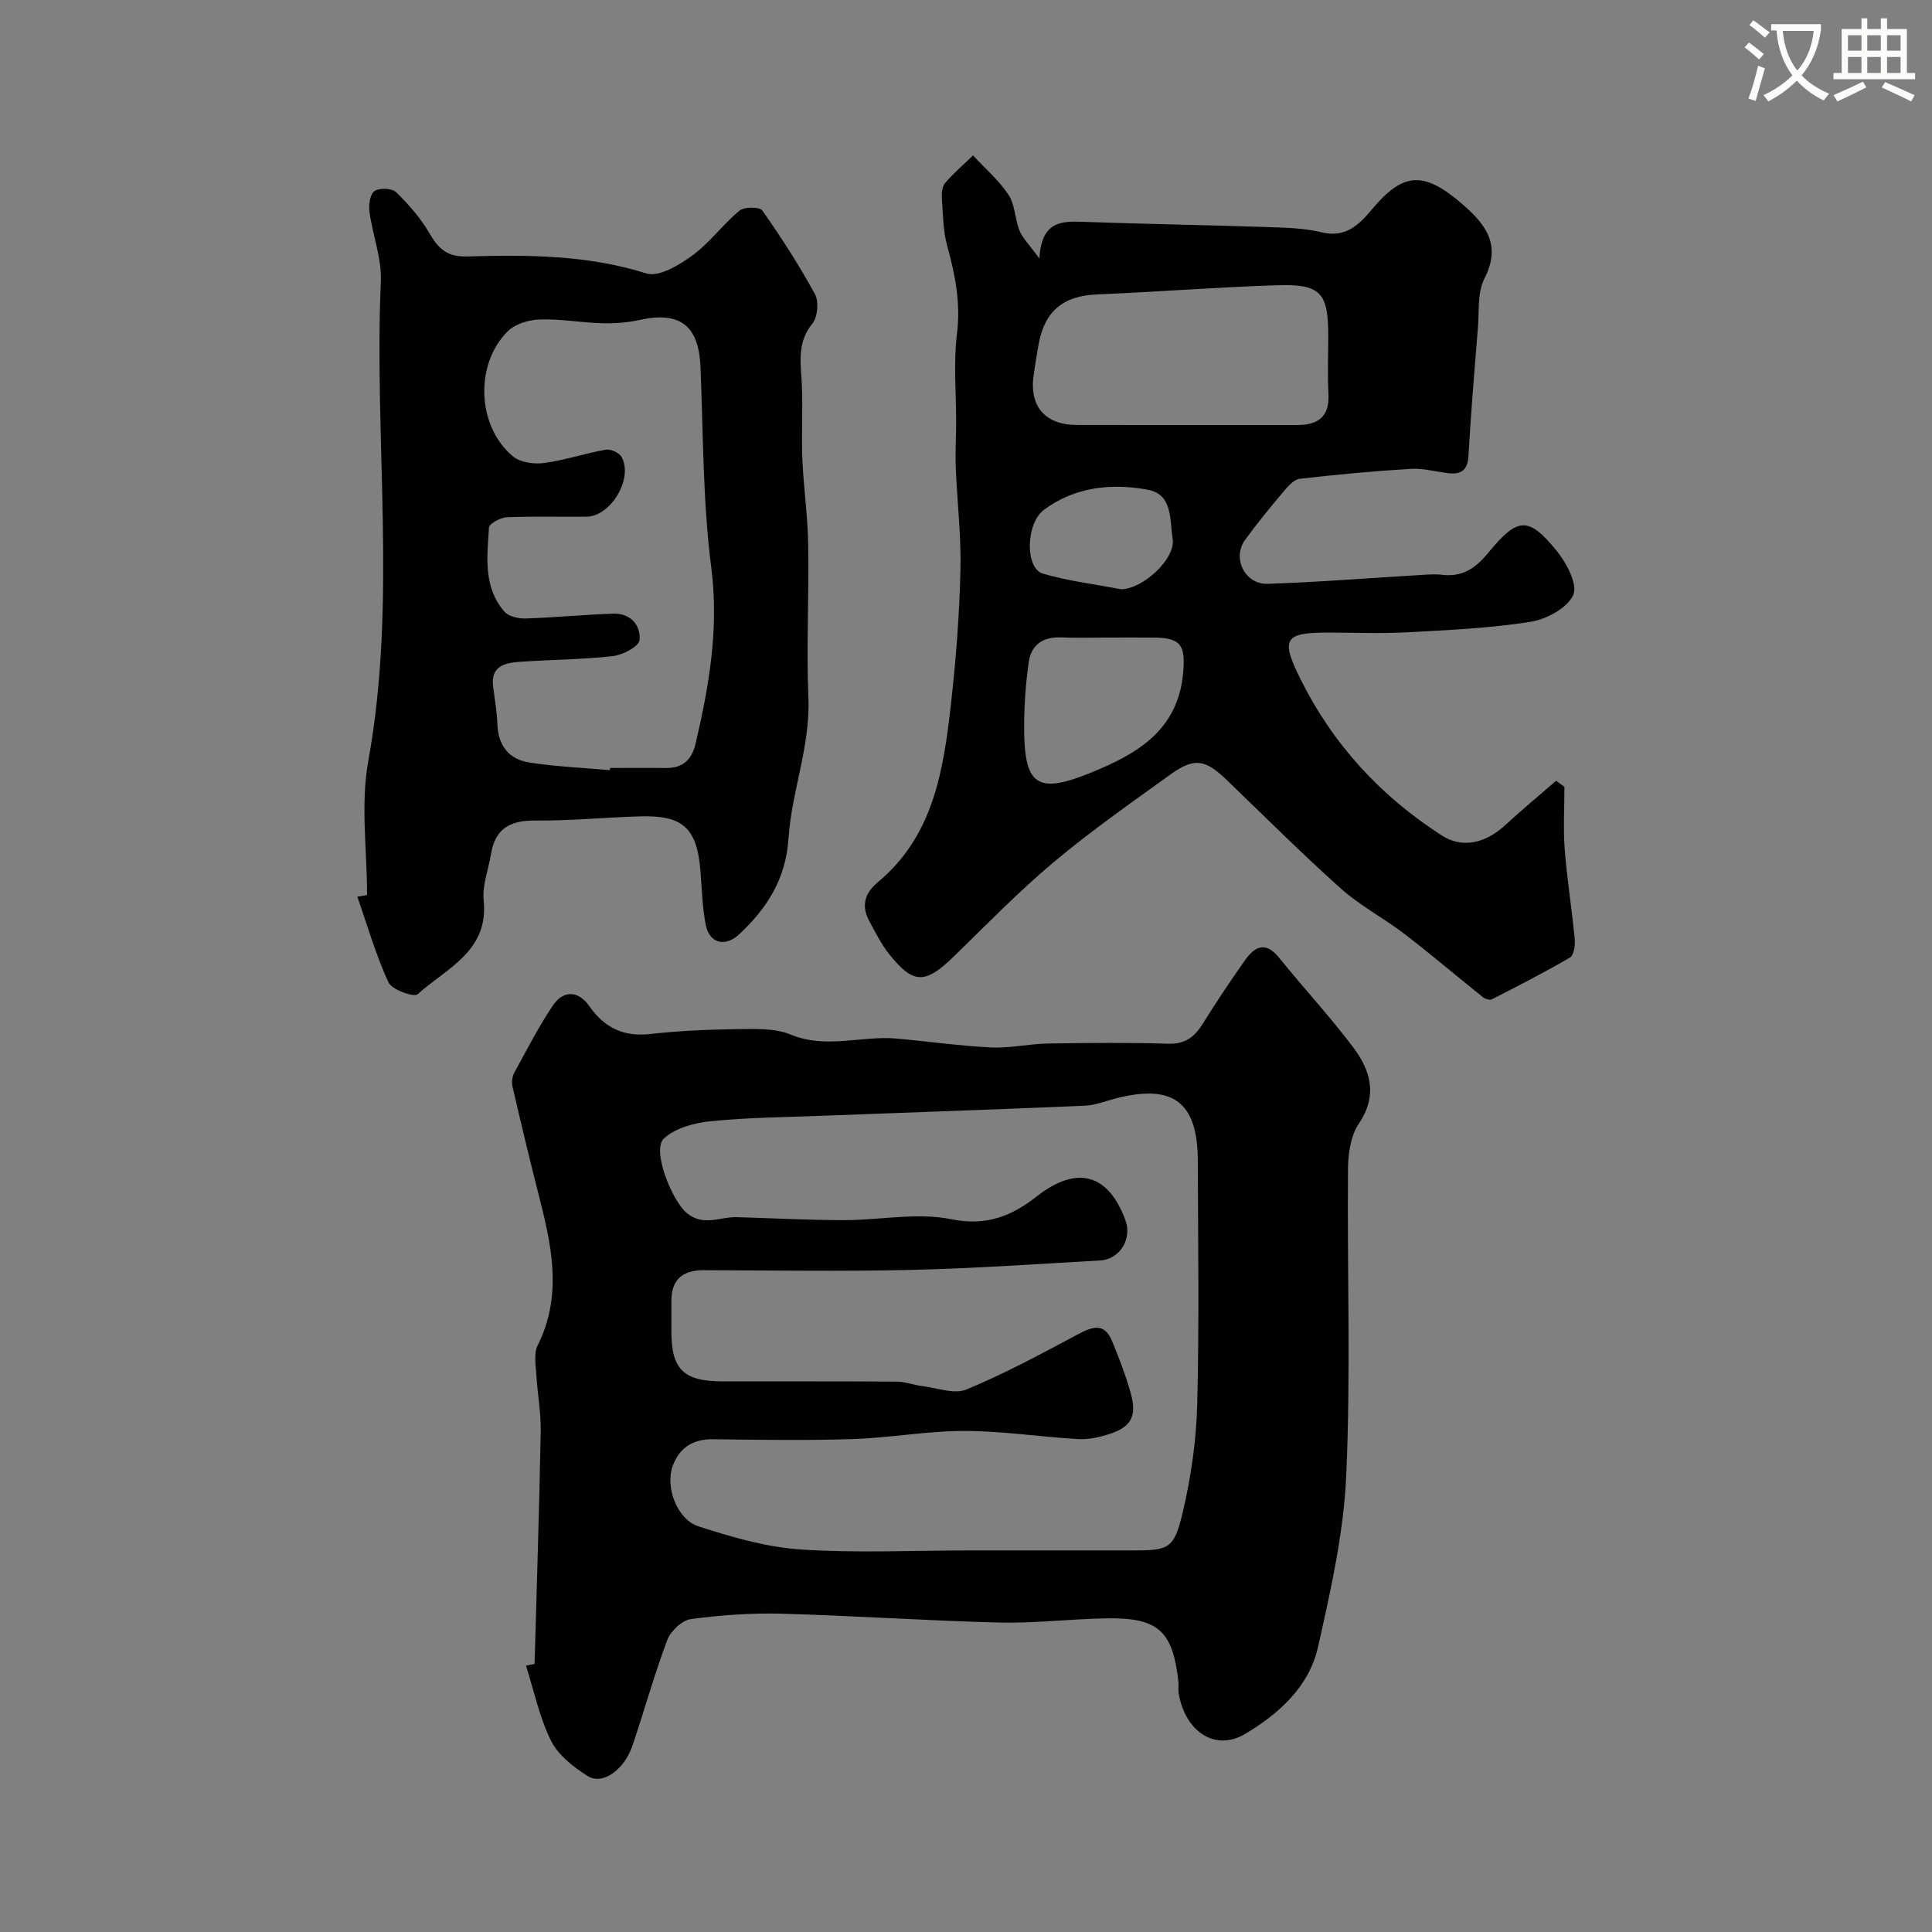 <svg enable-background="new 0 0 400 400" viewBox="0 0 400 400" xmlns="http://www.w3.org/2000/svg"><rect x="0" y="0" width="400" height="400" fill="#808080" stroke="none"/><path d="m362.1 8.8c1.1.8 2.1 1.6 3.1 2.4l-1 1.1c-1.3-1.1-2.3-2-3-2.5zm1.9 4.8c.5.2.9.4 1.4.5-.6 2.3-1.3 4.5-1.9 6.8l-1.5-.5c.8-2.1 1.4-4.3 2-6.8zm-1-9.4c1.3.9 2.4 1.8 3.4 2.5l-1 1.1c-1.4-1.2-2.4-2.1-3.2-2.6zm3.7 2.2v-1.4h10.3v1.2c-.5 3.6-1.8 6.8-4 9.4 1.5 1.6 3.4 2.8 5.7 3.8-.3.4-.7.8-1.1 1.4-2.3-1.1-4.1-2.5-5.6-4.1-1.6 1.6-3.6 3.1-5.9 4.3-.3-.5-.7-.9-1-1.3 2.4-1.1 4.4-2.5 6-4.1-1.9-2.5-3-5.6-3.3-9.3h-1.1zm8.8 0h-6.4c.3 3.3 1.3 6 3 8.2 2-2.2 3.1-5.1 3.4-8.2z" fill="#fbfcfa"/><path d="m385.3 3.8h1.3v2.2h2.8v-2.2h1.3v2.2h4.1v9.1h1.7v1.3h-16.9v-1.3h1.7v-9.1h4.1v-2.2zm.4 13.1.7 1.2c-1.8.9-3.8 1.9-6 2.9-.2-.4-.5-.8-.8-1.3 2.3-1 4.3-1.9 6.1-2.8zm-3.1-6.4h2.8v-3.2h-2.8zm0 4.6h2.8v-3.3h-2.8zm4-4.6h2.8v-3.2h-2.8zm0 4.6h2.8v-3.3h-2.8zm3.7 1.9c2.1.9 4.1 1.8 6.1 2.7l-.7 1.3c-2.2-1.1-4.2-2-6.1-2.9zm3.2-9.7h-2.8v3.2h2.8zm-2.8 7.8h2.8v-3.3h-2.8z" fill="#fbfcfa"/><g fill="#010102"><path d="m110.68 344.5c.44-16.04.97-32.07 1.27-48.11.07-3.92-.68-7.85-.91-11.78-.12-2.02-.55-4.39.27-6.05 5.34-10.66 2.77-21.2.06-31.81-1.84-7.24-3.58-14.51-5.26-21.78-.21-.89-.07-2.08.37-2.88 2.56-4.69 5.01-9.48 7.98-13.9 2.22-3.3 5.32-3.08 7.56.13 3.15 4.51 7.11 6.38 12.65 5.76 5.89-.67 11.85-.93 17.79-1 3.76-.04 7.89-.27 11.22 1.11 7.37 3.06 14.65.19 21.91.83 6.53.58 13.03 1.52 19.57 1.84 3.91.19 7.86-.74 11.79-.81 8.33-.14 16.67-.21 24.99.04 3.52.1 5.42-1.47 7.12-4.2 2.76-4.43 5.66-8.77 8.67-13.04 2-2.84 4.24-4.09 7.07-.59 5.05 6.26 10.55 12.18 15.38 18.6 3.58 4.76 5.11 9.91 1.16 15.76-1.68 2.49-2.22 6.16-2.25 9.31-.19 21.16.58 42.35-.36 63.47-.53 11.95-3.21 23.9-5.86 35.64-1.85 8.18-8.07 13.77-15.1 17.96-6.06 3.61-12.29-.32-13.72-8.27-.15-.81.02-1.67-.07-2.49-1.15-10.55-4.14-13.34-14.78-13.18-7.44.11-14.88 1.05-22.3.87-15.04-.37-30.06-1.42-45.1-1.83-6.25-.17-12.57.28-18.77 1.12-1.84.25-4.19 2.48-4.88 4.34-2.69 7.14-4.73 14.52-7.17 21.76-1.72 5.1-6.2 8.34-9.31 6.39-2.95-1.85-6.11-4.33-7.59-7.32-2.41-4.84-3.52-10.32-5.18-15.53.6-.14 1.19-.25 1.78-.36zm90.16-23.5h33.5c7.69 0 8.73-.24 10.55-7.97 1.71-7.27 2.79-14.83 2.98-22.28.43-16.82.17-33.66.12-50.49-.04-12.06-5.09-15.87-16.84-12.88-2.2.56-4.4 1.46-6.63 1.55-18.03.78-36.07 1.38-54.1 2.07-7.77.3-15.57.36-23.29 1.14-3.38.34-7.35 1.4-9.69 3.59-2.55 2.4 1.72 12.92 4.74 15.41 3.47 2.86 6.87.77 10.31.86 7.4.21 14.81.61 22.21.62 7.45.01 15.17-1.64 22.28-.19 7.32 1.5 12.63-.76 17.66-4.72 8.19-6.44 14.78-4.85 18.37 4.94 1.41 3.84-1.14 8.08-5.24 8.31-13.03.75-26.06 1.65-39.1 1.96-14.32.34-28.66.1-42.99.06-4.49-.01-6.75 2.05-6.68 6.59.03 2 0 4 0 6 0 7.97 2.49 10.42 10.67 10.43 12 .02 24-.04 36 .05 1.75.01 3.49.71 5.26.92 3.07.37 6.63 1.76 9.16.71 7.89-3.27 15.45-7.35 23-11.38 3.03-1.62 5.53-2.57 7.16 1.37 1.42 3.44 2.76 6.94 3.79 10.52 1.44 4.98.21 7.3-4.56 8.78-2 .62-4.18 1.1-6.24.98-7.86-.46-15.71-1.68-23.56-1.69-7.69-.01-15.37 1.43-23.07 1.68-9.66.32-19.33.16-28.99.04-4.2-.05-7 1.79-8.36 5.58-1.55 4.3.88 11.01 5.36 12.46 6.9 2.23 14.08 4.31 21.25 4.79 11.6.76 23.3.19 34.97.19z"/><path d="m323.9 162.91c0 4.32-.27 8.66.06 12.95.48 6.2 1.48 12.36 2.07 18.56.12 1.27-.16 3.34-.98 3.82-5.27 3.09-10.73 5.87-16.18 8.66-.43.22-1.37-.07-1.83-.43-5.44-4.35-10.75-8.88-16.28-13.12-4.27-3.27-9.14-5.81-13.13-9.37-8.08-7.23-15.77-14.9-23.58-22.43-4.47-4.31-6.75-4.77-11.63-1.27-8.22 5.92-16.55 11.75-24.3 18.25-7.28 6.1-13.92 12.97-20.75 19.6-5.84 5.67-8.32 5.67-13.34-.67-1.6-2.02-2.77-4.39-4.01-6.68-1.72-3.18-1.12-5.76 1.78-8.18 11.54-9.61 13.55-23.28 15.1-36.96 1.03-9.16 1.73-18.38 1.95-27.59.17-7.08-.69-14.18-.97-21.28-.12-3.02.07-6.06.08-9.09.02-6.19-.58-12.46.17-18.56.79-6.36-.35-12.18-2.01-18.17-.87-3.12-.88-6.49-1.11-9.76-.08-1.09.01-2.52.64-3.27 1.76-2.06 3.85-3.84 5.81-5.74 2.49 2.7 5.36 5.15 7.36 8.18 1.36 2.06 1.29 5 2.26 7.38.64 1.58 1.99 2.87 4.11 5.79.45-7.97 4.8-7.75 9.35-7.59 12.59.44 25.19.65 37.78 1.07 3.78.13 7.65.19 11.28 1.08 4.97 1.21 7.74-1.51 10.41-4.7 6.52-7.81 10.78-8.05 18.83-1.06 4.81 4.18 8.05 8.42 4.49 15.35-1.47 2.86-1.07 6.73-1.34 10.15-.72 8.85-1.46 17.71-1.96 26.58-.17 2.93-1.5 3.84-4.09 3.56-2.6-.27-5.22-1.05-7.79-.9-7.7.46-15.39 1.17-23.05 2.06-1.23.14-2.47 1.59-3.4 2.69-2.74 3.25-5.45 6.55-7.94 9.99-2.69 3.72-.03 9.21 4.66 9.06 10.54-.34 21.06-1.19 31.59-1.82 1.49-.09 3.02-.23 4.49-.05 4.17.52 6.93-1.27 9.55-4.46 6.16-7.51 8.35-7.67 14.16-.6 2.08 2.52 4.48 7.03 3.52 9.22-1.18 2.7-5.55 5.06-8.85 5.58-8.42 1.33-17 1.71-25.53 2.17-5.48.3-10.99.06-16.49.06-8.95 0-9.75 1.31-5.61 9.63 6.72 13.52 16.6 24.24 29.28 32.39 4.13 2.66 8.92 1.71 13.13-2.17 3.41-3.15 7-6.12 10.52-9.17.59.44 1.15.85 1.72 1.26zm-79.85-74.91c8.16 0 16.33-.01 24.49 0 4.32.01 6.76-1.69 6.5-6.45-.21-3.99-.04-7.99-.04-11.99 0-9.01-1.54-10.79-10.7-10.5-12.37.4-24.73 1.38-37.1 1.89-7 .29-10.89 3.36-12.16 10.3-.38 2.09-.71 4.18-1.02 6.28-.99 6.61 2.34 10.46 9.03 10.46 7.01.01 14.01.01 21 .01zm-14.42 44c-3.32 0-6.65.11-9.96-.03-3.72-.15-6.15 1.5-6.67 5.08-.61 4.19-.92 8.46-.96 12.71-.12 12.91 2.46 14.9 14.13 10.09 9.27-3.82 17.7-8.64 18.78-20.48.5-5.55-.27-7.3-5.86-7.36-3.15-.04-6.31-.01-9.46-.01zm2.5-10c4.44-.05 11.35-6.27 10.65-10.49-.61-3.68.09-9.13-5.08-10.1-7.51-1.41-15.07-.63-21.49 4.08-3.89 2.85-4 12.2-.28 13.28 5.26 1.53 10.78 2.19 16.2 3.23z"/><path d="m76 185.3c0-9.26-1.38-18.77.25-27.74 5.99-33.02 1.15-66.22 2.6-99.29.21-4.76-1.71-9.6-2.36-14.43-.19-1.42.13-3.67 1.05-4.29 1.03-.7 3.62-.59 4.48.25 2.61 2.55 5.11 5.39 6.92 8.54 1.83 3.18 3.71 4.87 7.68 4.76 12.51-.36 24.96-.35 37.21 3.51 2.58.81 6.8-1.73 9.53-3.73 3.59-2.62 6.3-6.42 9.75-9.28.98-.81 4.17-.8 4.72-.02 3.92 5.59 7.65 11.35 10.91 17.35.84 1.54.54 4.74-.56 6.09-3.33 4.08-2.33 8.47-2.15 12.95.2 5.02-.12 10.06.09 15.08.25 5.91 1.12 11.81 1.21 17.72.18 10.57-.39 21.16.04 31.71.41 10.03-3.46 19.33-4.11 29.03-.57 8.53-4.44 14.5-10.19 19.9-2.94 2.75-6.21 1.92-6.96-1.96-.71-3.68-.79-7.49-1.1-11.24-.74-8.94-3.76-11.45-12.54-11.19-7.27.22-14.53.93-21.79.87-5.12-.04-8.17 1.72-9.01 6.88-.52 3.21-1.85 6.49-1.53 9.61 1.09 10.6-7.72 14.09-13.68 19.47-.76.68-5.34-.94-6.04-2.47-2.62-5.69-4.36-11.79-6.43-17.73.67-.11 1.34-.23 2.01-.35zm50.29-25.85c.01-.15.03-.3.04-.45 3.83 0 7.66-.05 11.49.01 3.54.06 5.42-1.73 6.2-5.07 2.8-11.99 4.86-23.84 3.24-36.43-1.76-13.72-1.66-27.68-2.23-41.54-.36-8.58-4.23-11.58-12.64-9.72-2.54.56-5.23.74-7.83.67-4.27-.12-8.54-.92-12.79-.78-2.27.07-5.09.91-6.64 2.44-6.92 6.84-6.37 19.79 1.1 25.93 1.52 1.25 4.33 1.63 6.4 1.35 4.31-.58 8.5-2 12.8-2.76 1-.18 2.77.63 3.25 1.5 2.5 4.45-2.21 12.33-7.28 12.38-5.5.06-11-.12-16.48.12-1.31.06-3.63 1.31-3.68 2.13-.39 6.03-1.22 12.32 3.19 17.4.87 1 2.87 1.46 4.32 1.42 6.09-.19 12.17-.8 18.26-1 3.54-.11 5.7 2.45 5.4 5.48-.13 1.32-3.49 3.08-5.53 3.31-6.38.72-12.84.73-19.26 1.18-3.09.22-6.09.87-5.52 5.17.34 2.58.78 5.17.88 7.76.16 4.45 2.42 7.28 6.63 7.92 5.5.86 11.11 1.09 16.68 1.58z"/></g></svg>